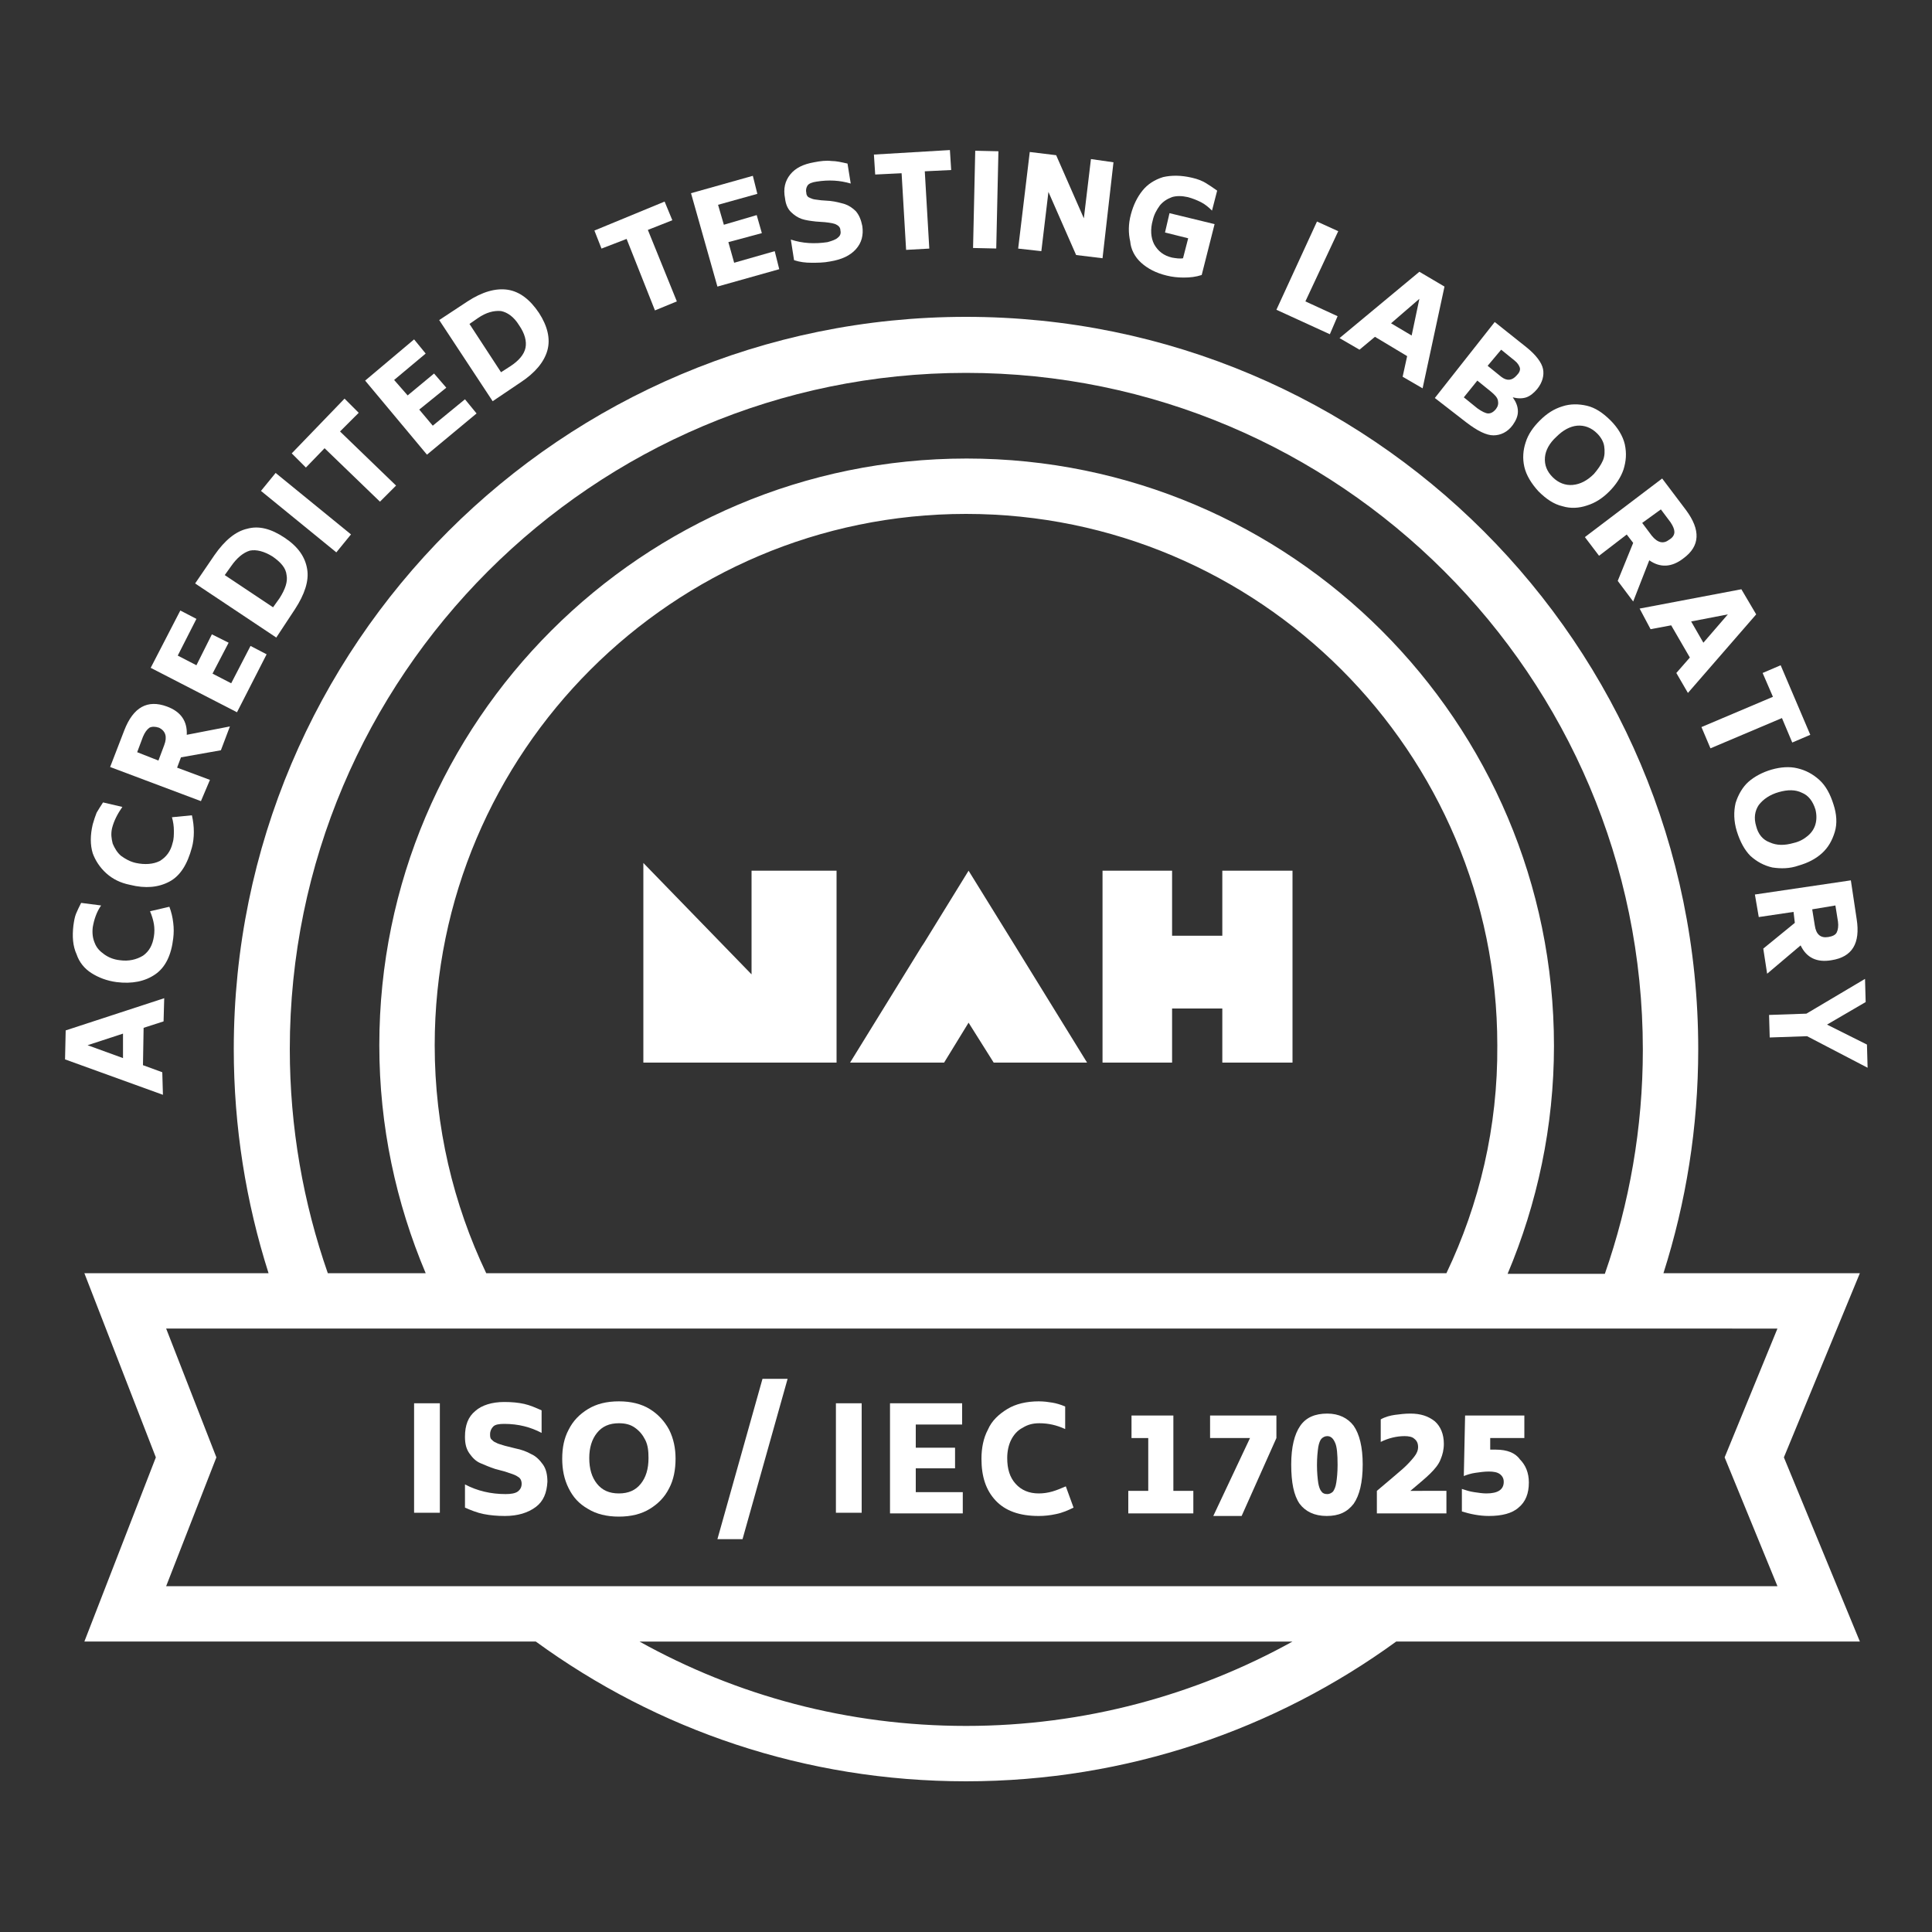 <?xml version="1.0" encoding="utf-8"?>
<!-- Generator: Adobe Illustrator 22.0.0, SVG Export Plug-In . SVG Version: 6.00 Build 0)  -->
<svg version="1.1" id="Layer_1" xmlns="http://www.w3.org/2000/svg" xmlns:xlink="http://www.w3.org/1999/xlink" x="0px" y="0px"
	 viewBox="0 0 300 300" style="enable-background:new 0 0 300 300;" xml:space="preserve">
<rect x="0" y="0" width="300" height="300" fill="#333333" stroke="none"/>
<style type="text/css">
	.st0{fill:#ffffff;}
</style>
<g>
	<path class="st0" d="M25.2,166.5l-3-1.1l0.1-5.8l3.1-1l0.1-3.6l-15.3,5l-0.1,4.5l15.2,5.5L25.2,166.5z M19.1,164.3l-5.5-2l5.5-1.8
		L19.1,164.3z"/>
	<path class="st0" d="M14.2,151.1c1.1,0.7,2.4,1.2,3.9,1.4c2.4,0.3,4.4-0.1,6-1.2s2.5-3,2.8-5.6c0.1-0.8,0.1-1.6,0-2.4
		c-0.1-0.9-0.3-1.7-0.6-2.5l-3,0.7c0.3,0.7,0.5,1.4,0.6,2c0.1,0.6,0.1,1.3,0,1.9c-0.2,1.3-0.7,2.3-1.7,3c-1,0.6-2.2,0.9-3.6,0.7
		c-0.9-0.1-1.7-0.4-2.4-0.9c-0.7-0.5-1.2-1-1.5-1.8c-0.3-0.7-0.4-1.5-0.3-2.4c0.2-1.2,0.6-2.4,1.3-3.4l-3.1-0.4
		c-0.3,0.6-0.6,1.2-0.8,1.7s-0.3,1.1-0.4,1.8c-0.2,1.7-0.1,3.2,0.5,4.5C12.3,149.4,13.1,150.4,14.2,151.1z"/>
	<path class="st0" d="M16.5,135.6c1,0.9,2.2,1.5,3.7,1.8c2.4,0.6,4.4,0.4,6.1-0.5c1.7-0.9,2.8-2.7,3.5-5.3c0.2-0.7,0.3-1.6,0.3-2.4
		c0-0.9-0.1-1.7-0.3-2.6l-3.1,0.3c0.2,0.7,0.3,1.4,0.3,2.1c0,0.6,0,1.3-0.2,1.9c-0.3,1.3-1,2.2-2,2.8c-1,0.5-2.3,0.6-3.7,0.3
		c-0.9-0.2-1.6-0.6-2.3-1.1c-0.6-0.5-1-1.2-1.3-1.9c-0.2-0.8-0.3-1.5-0.1-2.4c0.3-1.2,0.9-2.3,1.6-3.3l-3-0.7
		c-0.4,0.6-0.7,1.1-1,1.6c-0.2,0.5-0.4,1.1-0.6,1.8c-0.4,1.7-0.4,3.2,0,4.5C14.8,133.6,15.5,134.7,16.5,135.6z"/>
	<path class="st0" d="M32.6,121.1l-5.1-1.9l0.6-1.6l6.2-1.1l1.4-3.7l-6.7,1.3c0.1-2.1-0.9-3.6-3.1-4.4c-3-1.1-5.2,0.1-6.6,3.7
		l-2.2,5.7l14.1,5.3L32.6,121.1z M25.5,115.7l-0.9,2.4l-3.3-1.3l0.9-2.4c0.3-0.7,0.6-1.1,1-1.4c0.4-0.2,0.9-0.2,1.5,0
		C25.7,113.5,26,114.4,25.5,115.7z"/>
	<polygon class="st0" points="41.4,101.6 38.9,100.3 35.9,106.1 33,104.6 35.5,99.8 32.9,98.5 30.5,103.3 27.6,101.8 30.5,96.1 
		28,94.8 23.4,103.7 36.8,110.6 	"/>
	<path class="st0" d="M45.8,94.6c1.5-2.3,2.2-4.4,1.9-6.2c-0.3-1.9-1.4-3.5-3.5-4.9c-2.1-1.4-4-1.9-5.8-1.4
		c-1.8,0.4-3.5,1.8-5.1,4.1l-3,4.4L42.9,99L45.8,94.6z M34.9,89.3l1-1.4c0.9-1.3,1.9-2.1,2.9-2.4c1-0.2,2.2,0.1,3.5,0.9
		c1.3,0.9,2.1,1.8,2.2,2.9c0.2,1-0.2,2.2-1.1,3.6l-1,1.4L34.9,89.3z"/>
	
		<rect x="45.7" y="72.1" transform="matrix(0.632 -0.775 0.775 0.632 -44.236 66.079)" class="st0" width="3.6" height="15.1"/>
	<polygon class="st0" points="50.4,69.6 59,77.9 61.5,75.4 52.8,67 55.7,64.1 53.5,61.9 45.3,70.4 47.5,72.6 	"/>
	<polygon class="st0" points="74,64.2 72.2,62 67.2,66.1 65.1,63.6 69.3,60.2 67.4,58 63.3,61.4 61.2,59 66.1,54.9 64.3,52.7 
		56.7,59.1 66.3,70.6 	"/>
	<path class="st0" d="M80.8,59.4c2.3-1.5,3.7-3.2,4.2-5c0.5-1.8,0-3.8-1.3-5.8c-1.4-2.1-3-3.3-4.8-3.6c-1.9-0.3-4,0.3-6.3,1.8
		l-4.4,2.9l8.3,12.6L80.8,59.4z M74.2,49.4c1.3-0.9,2.5-1.2,3.6-1.1c1,0.2,2,0.9,2.8,2.2c0.9,1.3,1.2,2.5,1,3.5c-0.2,1-1,2-2.4,2.9
		l-1.4,0.9l-4.9-7.5L74.2,49.4z"/>
	<polygon class="st0" points="97.3,37.1 101.7,48.2 105.1,46.8 100.6,35.7 104.4,34.2 103.2,31.3 92.3,35.8 93.4,38.6 	"/>
	<polygon class="st0" points="121,41.8 120.3,39 114,40.8 113.1,37.6 118.3,36.2 117.5,33.4 112.4,34.9 111.5,31.8 117.6,30.1 
		116.9,27.3 107.3,30 111.4,44.5 	"/>
	<path class="st0" d="M122.8,32.9c0.5,0.5,1.1,0.9,1.7,1.1c0.6,0.2,1.3,0.3,2.2,0.4l1.4,0.1c0.9,0.1,1.5,0.2,1.8,0.4
		c0.4,0.2,0.6,0.5,0.6,0.9c0.1,0.4,0,0.8-0.4,1.1c-0.3,0.3-0.9,0.5-1.6,0.7c-2,0.3-3.9,0.2-5.7-0.4l0.5,3.2c0.9,0.3,1.8,0.4,2.7,0.4
		c0.9,0,1.9,0,2.9-0.2c1.8-0.3,3.1-0.9,4-1.9c0.9-1,1.2-2.2,1-3.6c-0.2-1-0.5-1.7-1-2.3c-0.5-0.5-1.1-0.9-1.7-1.1
		c-0.7-0.2-1.4-0.4-2.3-0.5l-1.4-0.1c-0.6-0.1-1-0.1-1.3-0.2c-0.3-0.1-0.5-0.2-0.7-0.3c-0.2-0.2-0.3-0.4-0.3-0.7
		c-0.1-0.4,0-0.8,0.2-1.1c0.2-0.3,0.7-0.5,1.4-0.6c1.9-0.3,3.6-0.2,5.3,0.3l-0.5-3.1c-0.9-0.2-1.7-0.4-2.5-0.4
		c-0.8-0.1-1.7,0-2.7,0.2c-1.7,0.3-2.9,0.9-3.7,1.9c-0.8,1-1.1,2.2-0.8,3.7C122,31.7,122.3,32.4,122.8,32.9z"/>
	<polygon class="st0" points="140,26.9 140.7,38.8 144.3,38.6 143.6,26.6 147.7,26.4 147.5,23.3 135.7,24 135.9,27.1 	"/>
	
		<rect x="145.5" y="29.2" transform="matrix(2.240532e-02 -1 1 2.240532e-02 118.636 183.353)" class="st0" width="15.1" height="3.6"/>
	<polygon class="st0" points="162.8,29.8 167.1,39.6 171.2,40.1 172.9,25.2 169.4,24.7 168.3,33.9 164,24.1 159.9,23.6 158.1,38.6 
		161.7,39 	"/>
	<path class="st0" d="M177.2,40.8c1,0.9,2.3,1.6,4,2c0.8,0.2,1.7,0.3,2.6,0.3c1,0,1.9-0.1,2.8-0.4l2-7.9l-7-1.7l-0.7,3l3.6,0.9
		l-0.8,3.1c-0.5,0.1-1.1,0-1.7-0.1c-1.3-0.3-2.2-1-2.8-2.1c-0.5-1-0.6-2.3-0.2-3.7c0.2-0.9,0.6-1.6,1.1-2.3c0.5-0.6,1.1-1,1.9-1.3
		c0.7-0.2,1.5-0.2,2.4,0c0.8,0.2,1.5,0.5,2.1,0.8c0.6,0.3,1.2,0.8,1.7,1.3l0.8-3.1c-0.7-0.5-1.3-0.9-1.8-1.2
		c-0.5-0.3-1.2-0.6-2.1-0.8c-1.7-0.4-3.2-0.4-4.5-0.1c-1.3,0.4-2.4,1.1-3.2,2.1c-0.8,1-1.4,2.2-1.8,3.7c-0.4,1.5-0.4,2.9-0.1,4.2
		C175.6,38.7,176.2,39.9,177.2,40.8z"/>
	<polygon class="st0" points="207.7,49.1 202.7,46.8 207.8,35.9 204.5,34.4 198.2,48.1 206.5,51.9 	"/>
	<path class="st0" d="M213.5,52.3l5,3l-0.7,3.2l3.1,1.8l3.4-15.8l-3.9-2.3l-12.4,10.3l3.1,1.8L213.5,52.3z M220.4,46.4l-1.2,5.7
		l-3.2-1.9L220.4,46.4z"/>
	<path class="st0" d="M227.7,65.6c1.7,1.3,3.1,2,4.2,2c1.1,0,2.2-0.5,3-1.6c0.5-0.7,0.8-1.4,0.8-2.1c0-0.8-0.3-1.5-0.8-2.2
		c0.8,0.2,1.5,0.2,2.1,0c0.6-0.2,1.2-0.7,1.7-1.3c0.8-1,1.1-2.1,0.9-3.1c-0.2-1-1.1-2.2-2.6-3.4l-4.9-3.9l-9.3,11.8L227.7,65.6z
		 M233.1,54.3l2.1,1.7c0.5,0.4,0.7,0.8,0.8,1.1c0.1,0.4-0.1,0.8-0.5,1.2c-0.7,0.8-1.5,0.9-2.4,0.2l-2.1-1.7L233.1,54.3z M231.5,60.8
		c0.6,0.5,1,0.9,1.1,1.4c0.1,0.5,0,0.9-0.3,1.3c-0.4,0.5-0.8,0.7-1.2,0.7c-0.4,0-1-0.3-1.7-0.8l-2.1-1.7l2.1-2.6L231.5,60.8z"/>
	<path class="st0" d="M236.9,68.7c-0.4,1.2-0.5,2.5-0.2,3.8c0.3,1.3,1.1,2.6,2.2,3.8c1.2,1.2,2.4,2,3.7,2.3c1.3,0.4,2.6,0.3,3.8-0.1
		c1.3-0.4,2.4-1.1,3.5-2.2c1-1,1.8-2.2,2.2-3.4c0.4-1.3,0.5-2.5,0.2-3.9c-0.3-1.3-1.1-2.6-2.2-3.7c-1.2-1.2-2.4-2-3.7-2.3
		c-1.3-0.3-2.6-0.3-3.8,0.1c-1.3,0.4-2.4,1.1-3.5,2.2C238.1,66.3,237.3,67.4,236.9,68.7z M239.9,71c0.1-1.1,0.7-2.2,1.8-3.2
		c1-1,2.1-1.6,3.2-1.7c1.1-0.1,2.2,0.3,3.1,1.2c0.6,0.6,1,1.3,1.1,2c0.1,0.7,0.1,1.5-0.2,2.2c-0.3,0.7-0.8,1.4-1.4,2.1
		c-1,1-2.1,1.6-3.3,1.7c-1.1,0.1-2.2-0.3-3.1-1.2C240.2,73.2,239.8,72.2,239.9,71z"/>
	<path class="st0" d="M248.3,86.3l4.3-3.3l1,1.3l-2.4,5.9l2.4,3.2l2.5-6.4c1.7,1.2,3.5,1.1,5.3-0.3c2.6-1.9,2.7-4.4,0.4-7.5
		l-3.7-4.9l-12,9.1L248.3,86.3z M257.9,79.1l1.5,2c0.4,0.6,0.6,1.1,0.6,1.5c0,0.5-0.3,0.9-0.8,1.2c-0.9,0.7-1.8,0.5-2.7-0.6l-1.5-2
		L257.9,79.1z"/>
	<path class="st0" d="M256.3,97.7l3.2-0.6l2.9,5l-2.1,2.4l1.8,3.1l10.6-12.2l-2.3-3.9l-15.8,3L256.3,97.7z M268.3,95.4l-3.8,4.4
		l-1.9-3.3L268.3,95.4z"/>
	<polygon class="st0" points="264.2,112.9 265.6,116.2 276.7,111.5 278.3,115.3 281.1,114.1 276.5,103.3 273.7,104.5 275.3,108.2 	
		"/>
	<path class="st0" d="M275.1,119.5c-1.4,0.4-2.7,1.1-3.6,1.9s-1.6,2-2,3.3c-0.3,1.3-0.3,2.8,0.2,4.4c0.5,1.6,1.2,2.9,2.1,3.8
		c1,0.9,2.1,1.5,3.4,1.8c1.3,0.2,2.7,0.2,4.1-0.3c1.4-0.4,2.6-1,3.6-1.9c1-0.9,1.6-2,2-3.3c0.4-1.3,0.3-2.8-0.2-4.3
		c-0.5-1.6-1.2-2.9-2.2-3.8c-1-0.9-2.1-1.5-3.4-1.8C277.9,119,276.5,119.1,275.1,119.5z M281.9,125.7c0.2,0.8,0.2,1.6,0,2.3
		c-0.2,0.7-0.6,1.3-1.2,1.8c-0.6,0.5-1.3,0.9-2.2,1.1c-1.4,0.4-2.6,0.4-3.7-0.1c-1.1-0.4-1.8-1.3-2.1-2.5c-0.4-1.3-0.2-2.4,0.4-3.3
		c0.7-0.9,1.7-1.6,3.1-2c1.4-0.4,2.6-0.4,3.6,0.1C280.8,123.5,281.5,124.4,281.9,125.7z"/>
	<path class="st0" d="M273.1,142.4l5.4-0.8l0.2,1.7l-4.9,4l0.6,3.9l5.2-4.4c0.9,1.9,2.5,2.7,4.8,2.3c3.2-0.5,4.5-2.6,3.9-6.4l-0.9-6
		l-14.9,2.2L273.1,142.4z M285,140.6l0.4,2.5c0.1,0.7,0,1.3-0.2,1.7c-0.2,0.4-0.7,0.6-1.3,0.7c-1.2,0.2-1.9-0.4-2.1-1.8l-0.4-2.5
		L285,140.6z"/>
	<polygon class="st0" points="274.7,157.6 274.8,161.1 280.6,160.9 290,165.8 289.9,162.2 283.7,159.1 289.7,155.6 289.6,152 
		280.5,157.4 	"/>
	<rect x="64.3" y="217.9" class="st0" width="4" height="17"/>
	<path class="st0" d="M82.5,225.8c-0.7-0.4-1.5-0.7-2.5-0.9l-1.6-0.4c-0.6-0.2-1.1-0.3-1.4-0.5c-0.3-0.1-0.5-0.3-0.7-0.5
		c-0.2-0.2-0.2-0.5-0.2-0.8c0-0.5,0.2-0.9,0.5-1.2c0.3-0.3,0.9-0.4,1.7-0.4c2.2,0,4.1,0.5,5.8,1.4v-3.5c-0.9-0.4-1.8-0.8-2.7-1
		c-0.9-0.2-1.9-0.3-3.1-0.3c-1.9,0-3.5,0.5-4.5,1.4c-1.1,0.9-1.6,2.2-1.6,4c0,1.1,0.2,1.9,0.7,2.6c0.5,0.7,1,1.2,1.7,1.5
		c0.7,0.3,1.4,0.6,2.3,0.9l1.5,0.4c0.9,0.3,1.6,0.5,2,0.8c0.4,0.2,0.6,0.6,0.6,1.1c0,0.5-0.2,0.9-0.6,1.2c-0.4,0.3-1.1,0.4-1.9,0.4
		c-2.3,0-4.4-0.5-6.3-1.5v3.6c0.9,0.4,1.9,0.8,2.9,1c1,0.2,2.1,0.3,3.3,0.3c2,0,3.6-0.5,4.8-1.4c1.2-0.9,1.7-2.2,1.8-3.9
		c0-1.1-0.2-2-0.7-2.7S83.2,226.1,82.5,225.8z"/>
	<path class="st0" d="M100.9,218.8c-1.3-0.8-2.9-1.2-4.8-1.2c-1.9,0-3.5,0.4-4.8,1.2c-1.3,0.8-2.3,1.8-3,3.2c-0.7,1.3-1,2.8-1,4.5
		c0,1.7,0.3,3.2,1,4.6s1.6,2.4,3,3.2c1.3,0.8,2.9,1.2,4.8,1.2c1.9,0,3.5-0.4,4.8-1.2c1.3-0.8,2.3-1.8,3-3.2c0.7-1.3,1-2.9,1-4.6
		c0-1.6-0.3-3.1-1-4.5C103.2,220.7,102.2,219.6,100.9,218.8z M99.5,230.4c-0.8,1-1.9,1.5-3.4,1.5c-1.5,0-2.6-0.5-3.4-1.5
		c-0.8-1-1.2-2.3-1.2-4c0-1.6,0.4-2.9,1.2-3.9c0.8-1,1.9-1.5,3.4-1.5c1,0,1.8,0.2,2.5,0.7c0.7,0.5,1.2,1.1,1.6,1.9
		c0.4,0.8,0.5,1.7,0.5,2.8C100.7,228.1,100.3,229.4,99.5,230.4z"/>
	<polygon class="st0" points="111.4,239 115.3,239 122.3,214.1 118.4,214.1 	"/>
	<rect x="129.8" y="217.9" class="st0" width="4" height="17"/>
	<polygon class="st0" points="142.2,228 148.3,228 148.3,224.8 142.2,224.8 142.2,221.2 149.4,221.2 149.4,217.9 138.2,217.9 
		138.2,235 149.5,235 149.5,231.7 142.2,231.7 	"/>
	<path class="st0" d="M163.4,231.6c-0.7,0.2-1.4,0.3-2.1,0.3c-1.5,0-2.7-0.5-3.6-1.5c-0.9-1-1.3-2.3-1.3-4c0-1,0.2-2,0.6-2.8
		c0.4-0.8,1-1.5,1.8-1.9c0.8-0.5,1.6-0.7,2.6-0.7c1.4,0,2.7,0.3,4,0.9v-3.5c-0.7-0.3-1.4-0.5-2-0.6c-0.6-0.1-1.3-0.2-2.1-0.2
		c-1.9,0-3.6,0.4-4.9,1.2c-1.3,0.8-2.4,1.8-3,3.2c-0.7,1.3-1,2.9-1,4.5c0,2.8,0.7,4.9,2.2,6.5c1.5,1.6,3.7,2.4,6.7,2.4
		c0.9,0,1.8-0.1,2.7-0.3c1-0.2,1.9-0.6,2.7-1l-1.2-3.3C164.8,231.1,164.1,231.4,163.4,231.6z"/>
	<polygon class="st0" points="182.2,219.8 175.7,219.8 175.7,223.3 178.3,223.3 178.3,231.5 175.2,231.5 175.2,235 185.3,235 
		185.3,231.5 182.2,231.5 	"/>
	<polygon class="st0" points="187.9,223.3 194.1,223.3 188.4,235.4 192.8,235.4 198.2,223.3 198.2,219.8 187.9,219.8 	"/>
	<path class="st0" d="M206.1,219.5c-1.9,0-3.3,0.6-4.2,1.9c-0.9,1.3-1.4,3.3-1.4,6c0,2.8,0.4,4.8,1.3,6.1c0.9,1.2,2.3,1.9,4.2,1.9
		c1.9,0,3.2-0.6,4.2-1.9c0.9-1.3,1.4-3.3,1.4-6.1c0-2.7-0.5-4.7-1.4-6C209.3,220.2,207.9,219.5,206.1,219.5z M207.5,230.2
		c-0.1,0.7-0.3,1.1-0.5,1.4c-0.2,0.2-0.5,0.4-0.9,0.4c-0.4,0-0.7-0.1-0.9-0.4c-0.2-0.2-0.4-0.7-0.5-1.3c-0.1-0.7-0.2-1.6-0.2-2.8
		c0-1.2,0.1-2.1,0.2-2.8c0.1-0.6,0.3-1.1,0.5-1.3s0.5-0.4,0.9-0.4c0.5,0,0.9,0.3,1.2,1c0.3,0.6,0.4,1.8,0.4,3.5
		C207.7,228.6,207.6,229.6,207.5,230.2z"/>
	<path class="st0" d="M222.1,228.8c0.7-0.7,1.3-1.4,1.6-2.2c0.3-0.7,0.5-1.5,0.5-2.4c0-1.5-0.5-2.7-1.4-3.5c-1-0.8-2.2-1.2-3.8-1.2
		c-0.9,0-1.6,0.1-2.4,0.2c-0.7,0.1-1.5,0.3-2.2,0.7v3.5c1.2-0.6,2.5-0.9,3.7-0.9c0.6,0,1.2,0.1,1.5,0.4c0.4,0.3,0.6,0.7,0.6,1.3
		c0,0.5-0.2,1-0.6,1.5c-0.4,0.5-1,1.2-1.8,1.9c-0.8,0.7-2.1,1.8-4,3.4v3.5h10.8v-3.5H219C220.3,230.4,221.4,229.5,222.1,228.8z"/>
	<path class="st0" d="M232.3,225.1c-0.4,0-0.7,0-0.9,0l0-1.8h5.3v-3.5h-9.2l-0.2,9.4c0.5-0.2,1.1-0.4,1.8-0.5
		c0.7-0.1,1.4-0.2,2.1-0.2c0.7,0,1.3,0.1,1.7,0.4c0.4,0.3,0.6,0.7,0.6,1.2c0,1.2-0.9,1.8-2.7,1.8c-0.6,0-1.2-0.1-1.9-0.2
		c-0.7-0.1-1.3-0.3-1.9-0.5v3.5c1.3,0.4,2.7,0.7,4.2,0.7c2,0,3.6-0.4,4.6-1.3c1.1-0.9,1.6-2.2,1.6-3.9c0-1.5-0.5-2.7-1.4-3.6
		C235.3,225.6,234,225.1,232.3,225.1z"/>
	<polygon class="st0" points="116.7,151.3 99.9,134 99.9,165 116.7,165 116.7,165 129.9,165 129.9,165 129.9,135.2 116.7,135.2 	"/>
	<polygon class="st0" points="189.8,145.3 182,145.3 182,135.2 171.2,135.2 171.2,145.3 171.2,145.3 171.2,145.3 171.2,156.6 
		171.2,156.6 171.2,165 182,165 182,156.6 189.8,156.6 189.8,156.6 189.8,165 200.7,165 200.7,156.6 200.7,145.3 200.7,135.2 
		189.8,135.2 	"/>
	<polygon class="st0" points="150.4,135.2 150.4,135.2 150.4,135.2 150.4,135.2 150.4,135.2 150.4,135.2 150.4,135.2 143.5,146.4 
		143.1,147 143.1,147 132,165 146.6,165 150.4,158.8 154.3,165 168.8,165 157.7,147 	"/>
	<path class="st0" d="M258.3,197.7c3.5-11,5.4-22.6,5.4-34.8c0-62.8-50.9-113.7-113.7-113.7S36.3,100.1,36.3,162.9
		c0,12.1,1.9,23.8,5.4,34.8H13.1l11.1,28.6l-11.1,28.6h70.1c18.8,13.7,41.8,21.7,66.8,21.7s48.1-8.1,66.8-21.7h72l-11.8-28.6
		l11.8-28.6H258.3z M227.4,246.3h-6.6h-6.9h-28.4h-13.3h-44.3h-13.3H86.2h-6.9h-6.6H25.8l7.8-20l-7.8-20h19.2h4.7h4.7h15.8h4.9h5.1
		h139.5h5.1h4.9h15.8h4.7h4.7H276l-8.2,20l8.2,20H227.4z M99.3,254.9h101.4c-15,8.3-32.3,13.1-50.7,13.1S114.4,263.3,99.3,254.9z
		 M150,57.9c57.9,0,105.1,47.1,105.1,105.1c0,12.2-2.1,23.9-5.9,34.8h-15.1c4.6-10.9,7.2-22.9,7.2-35.4c0-50.3-40.9-91.2-91.2-91.2
		S58.9,112,58.9,162.3c0,12.6,2.6,24.5,7.2,35.4H50.9c-3.8-10.9-5.9-22.6-5.9-34.8C45,105,92.1,57.9,150,57.9z M224.6,197.7H75.5
		c-5.1-10.7-8-22.7-8-35.4c0-45.5,37-82.5,82.5-82.5s82.5,37,82.5,82.5C232.6,175,229.7,187,224.6,197.7z"/>
</g>
</svg>
